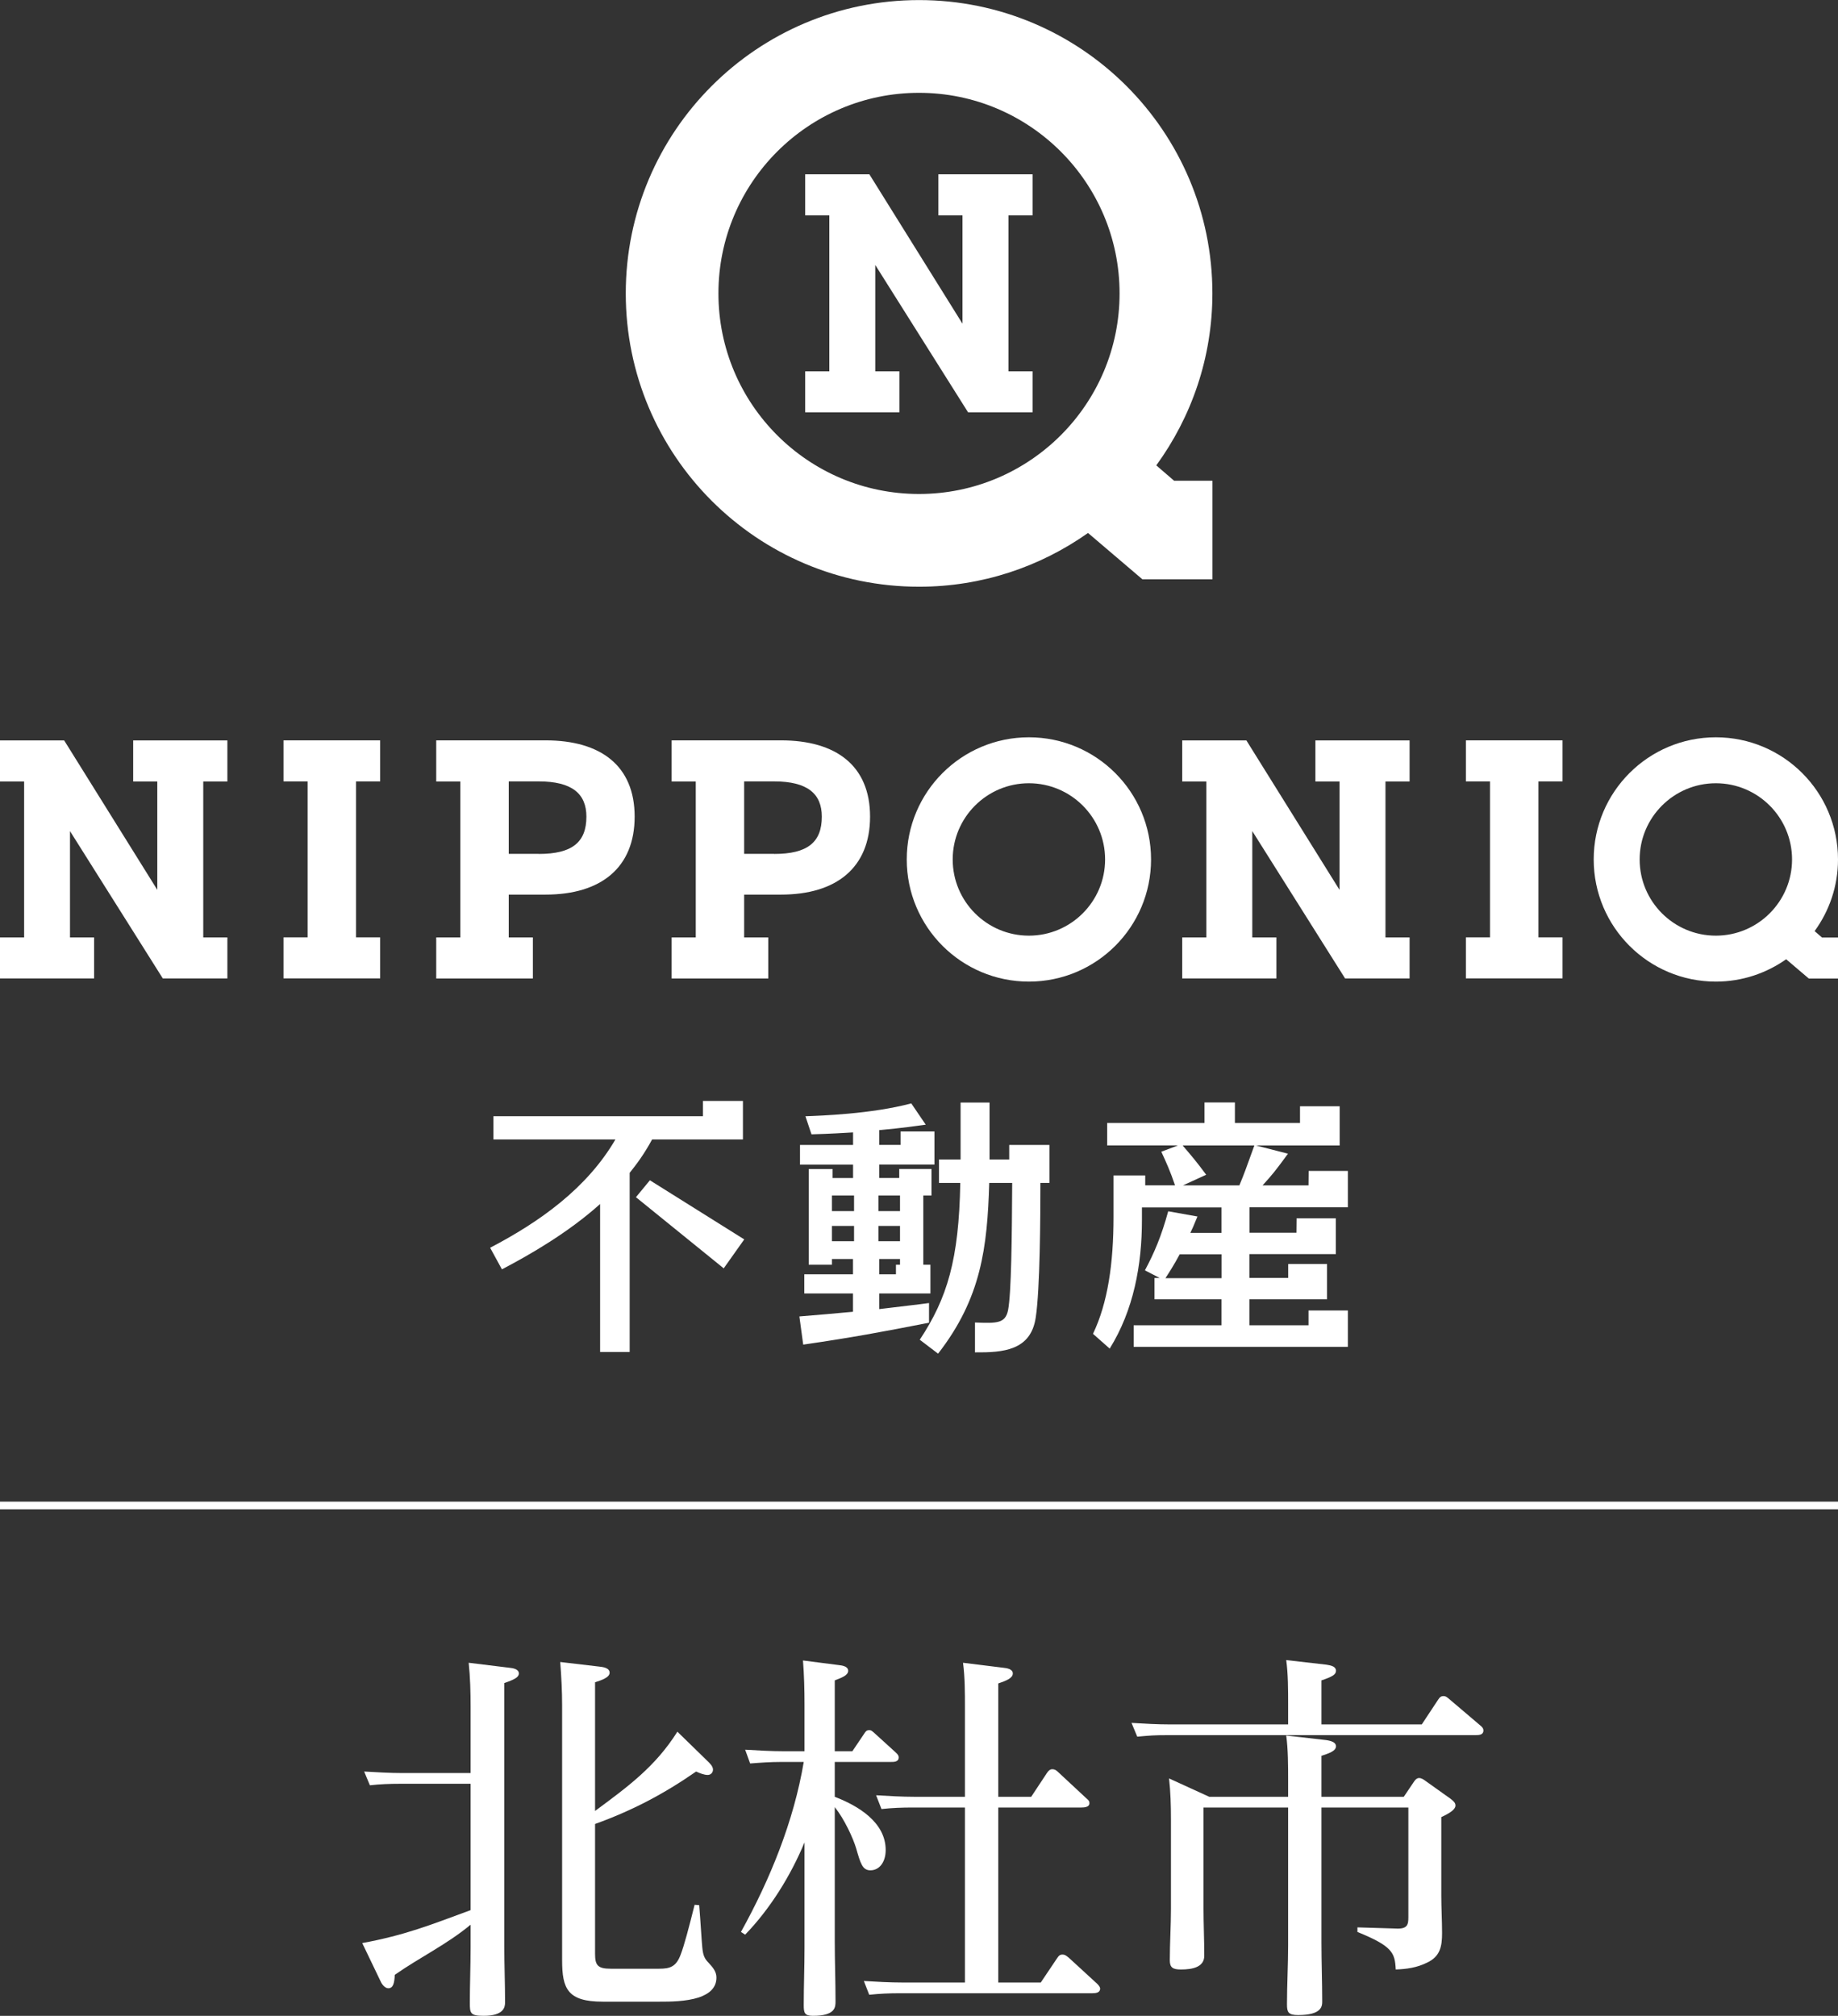 <?xml version="1.0" encoding="UTF-8"?>
<svg id="_レイヤー_2" data-name="レイヤー 2" xmlns="http://www.w3.org/2000/svg" viewBox="0 0 240 263.21">
  <rect x="0" y="0" width="240" height="263.21" fill="#333333" stroke="none"/>
  <defs>
    <style>
      .cls-1 {
        fill: none;
        stroke: #fff;
        stroke-miterlimit: 10;
      }

      .cls-2 {
        fill: #fff;
      }
    </style>
  </defs>
  <g id="LAYOUT">
    <g>
      <g>
        <g>
          <path class="cls-2" d="M121.63,152.64v3.46h-1.07v9.04h.93v3.75h-6.68v2.04c5.68-.68,6.32-.75,6.5-.79v2.57c-6.18,1.21-10.04,1.93-16.43,2.86l-.5-3.68c1-.07,5.89-.5,7-.61v-2.39h-6.36v-2.5h6.36v-2h-2.75v.75h-3.03v-12.5h3.11v1.18h2.68v-1.75h-6.93v-2.57h6.93v-1.64c-1.29.07-2.86.18-5.43.25l-.79-2.36c1.89-.07,8.64-.29,13.82-1.68l1.89,2.78c-1.36.18-2.96.43-6.07.71v1.93h2.78v-1.75h4.43v4.32h-7.21v1.75h2.61v-1.18h4.21ZM111.52,156.1h-2.89v2.04h2.89v-2.04ZM111.52,160.07h-2.89v2h2.89v-2ZM114.7,158.14h2.82v-2.04h-2.82v2.04ZM114.7,162.07h2.82v-2h-2.82v2ZM117.52,165.14v-.75h-2.71v2h2.18v-1.25h.54ZM127.31,172.68c2.86.11,3.96.14,4.32-1.61.43-2.22.5-9.54.54-16.61h-3c-.25,8.43-1.04,15.04-6.68,22.29l-2.39-1.82c3.61-5.46,5.11-10.5,5.29-20.47h-2.78v-3.07h2.82v-7.43h3.78v7.43h2.57v-1.89h5.25v4.96h-1.18c0,4.18-.04,13.93-.61,17.58-.64,4.32-4.29,4.57-7.93,4.54v-3.89Z"/>
          <g>
            <path class="cls-2" d="M83.04,156.32l1.82-2.21,12.32,7.72-2.68,3.78-11.46-9.29Z"/>
            <path class="cls-2" d="M91.79,143.75v2h-27.36v3.03h15.93c-3.71,6.36-9.86,10.75-16.36,14.14l1.54,2.82c3.75-1.96,8.68-4.82,12.82-8.53v19.32h3.86v-23.39c.86-1.07,1.89-2.43,2.93-4.36h11.86v-5.03h-5.21Z"/>
          </g>
          <path class="cls-2" d="M176,157.67v-4.78h-5.12l-.02,1.89h-6c1.29-1.43,1.57-1.75,3.32-4.14l-4.18-1.07h10.93v-5.12h-5.18v2.18h-8.5v-2.68h-3.97v2.68h-12.71v2.93h9.25l-2.18.82c.64,1.39,1.18,2.57,1.79,4.39h-3.89v-1.29h-4.14v5.39c0,6.11-.75,11.25-2.68,15.29l2.18,1.93c3.11-5,4.21-10.89,4.21-16.79v-1.64h10.39v3.32h-4.07c.21-.43.43-.9.93-2.14l-3.82-.68c-.89,3.25-1.82,5.43-3.04,7.71l1.93,1h-.68v2.78h8.75v3.39h-11.47v2.82h27.97v-4.75h-5.14v1.93h-7.72v-3.39h10.14v-4.61h-5.07v1.82h-5.07v-3.11h11.29v-4.68h-5.12l-.02,1.89h-6.14v-3.32h12.86ZM159.5,166.89h-7.32c.47-.72,1.11-1.71,1.86-3.11h5.47v3.11ZM161.82,154.78h-7.36l3.04-1.39c-1.21-1.64-1.82-2.36-3.07-3.82h9.36c-1.18,3.25-1.29,3.61-1.96,5.21Z"/>
        </g>
        <g>
          <g>
            <path class="cls-2" d="M150.98,60.77c4.59-6.31,7.33-14.06,7.33-22.46,0-21.15-17.15-38.3-38.3-38.3s-38.3,17.15-38.3,38.3,17.15,38.3,38.3,38.3c8.22,0,15.82-2.61,22.06-7.02l7.1,6.05h9.15v-12.87h-5.01l-2.31-1.99ZM120,64.5c-14.47,0-26.19-11.73-26.19-26.19s11.73-26.19,26.19-26.19,26.19,11.73,26.19,26.19-11.73,26.19-26.19,26.19Z"/>
            <path class="cls-2" d="M134.84,53.84h-8.43l-12.12-19.24v13.88h3.15v5.36h-12.3v-5.36h3.15v-20.36h-3.15v-5.36h8.38l12.16,19.51v-14.15h-3.15v-5.36h12.3v5.36h-3.15v20.36h3.15v5.36Z"/>
          </g>
          <g>
            <path class="cls-2" d="M37.02,102.03v-5.36h12.62v5.36h-3.15v20.36h3.15v5.36h-12.62v-5.36h3.15v-20.36h-3.15Z"/>
            <path class="cls-2" d="M56.97,96.67h14.28c7.16,0,11.62,3.29,11.62,9.96s-4.41,10.18-11.62,10.18h-4.82v5.59h3.15v5.36h-12.62v-5.36h3.15v-20.36h-3.15v-5.36ZM70.35,111.5c4.37,0,6.22-1.53,6.22-4.87,0-2.97-1.85-4.6-6.22-4.6h-3.92v9.46h3.92Z"/>
            <path class="cls-2" d="M87.71,96.67h14.28c7.16,0,11.62,3.29,11.62,9.96s-4.41,10.18-11.62,10.18h-4.82v5.59h3.15v5.36h-12.62v-5.36h3.15v-20.36h-3.15v-5.36ZM101.09,111.5c4.37,0,6.22-1.53,6.22-4.87,0-2.97-1.85-4.6-6.22-4.6h-3.92v9.46h3.92Z"/>
            <path class="cls-2" d="M134.35,96.27c-8.81,0-15.95,7.14-15.95,15.95s7.14,15.95,15.95,15.95,15.95-7.14,15.95-15.95-7.14-15.95-15.95-15.95ZM134.35,122.17c-5.5,0-9.95-4.46-9.95-9.95s4.46-9.95,9.95-9.95,9.95,4.46,9.95,9.95-4.46,9.95-9.95,9.95Z"/>
            <path class="cls-2" d="M29.69,127.76h-8.43l-12.12-19.24v13.88h3.15v5.36H0v-5.36h3.15v-20.36H0v-5.36h8.38l12.16,19.51v-14.15h-3.15v-5.36h12.3v5.36h-3.15v20.36h3.15v5.36Z"/>
            <path class="cls-2" d="M191.41,102.03v-5.36h12.62v5.36h-3.15v20.36h3.15v5.36h-12.62v-5.36h3.15v-20.36h-3.15Z"/>
            <path class="cls-2" d="M184.07,127.76h-8.43l-12.12-19.24v13.88h3.15v5.36h-12.3v-5.36h3.15v-20.36h-3.15v-5.36h8.38l12.16,19.51v-14.15h-3.15v-5.36h12.3v5.36h-3.15v20.36h3.15v5.36Z"/>
            <path class="cls-2" d="M236.95,121.57c1.91-2.63,3.05-5.85,3.05-9.35,0-8.81-7.14-15.95-15.95-15.95s-15.95,7.14-15.95,15.95,7.14,15.95,15.95,15.95c3.42,0,6.59-1.09,9.18-2.92l2.96,2.52h3.81v-5.36h-2.09l-.96-.83ZM224.05,122.17c-5.5,0-9.95-4.46-9.95-9.95s4.46-9.95,9.95-9.95,9.95,4.46,9.95,9.95-4.46,9.95-9.95,9.95Z"/>
          </g>
        </g>
      </g>
      <g>
        <path class="cls-2" d="M51.55,257.86c-.05,1.05-.2,1.75-.85,1.75-.45,0-.85-.55-1-.9l-2.4-5c5.65-1.05,8.85-2.35,14.15-4.3v-16.5h-9.25c-1.3,0-2.6.05-3.9.2l-.75-1.8c1.7.1,3.35.2,5.05.2h8.85v-8.65c0-1.9-.05-3.85-.25-5.75l5.3.65c.45.05,1.25.15,1.25.75,0,.5-.6.8-1.9,1.25v34.4c0,2.4.1,4.75.1,7.3,0,.6-.15,1.75-2.8,1.75-1.75,0-1.8-.35-1.8-1.7,0-2.4.1-4.8.1-7.2v-3c-3.05,2.55-6.7,4.3-9.9,6.55ZM77.7,255.11c0,1.5.35,1.95,2.05,1.95h6.3c1.45,0,2.25-.25,2.85-1.9.45-1.2,1-3.25,1.8-6.45l.6.05c.2,2.5.3,4.45.4,5.5.1,1,.25,1.45.85,2.05.5.55,1,1.1,1,1.9,0,1.4-1,2.15-2.3,2.6-1.7.55-3.8.55-5.05.55h-7.5c-4.6,0-5.3-1.7-5.3-5.4v-33.25c0-1.9-.1-3.8-.25-5.7l5.1.6c.45.05,1.35.15,1.35.8s-1.15,1-1.9,1.25v16.8c4.25-3.15,7.85-5.75,10.75-10.35l3.95,3.85c.25.25.7.65.7,1.1,0,.4-.3.7-.7.7-.45,0-1.1-.25-1.5-.45-4.25,2.95-8.35,5.1-13.2,6.85v16.95Z"/>
        <path class="cls-2" d="M115.65,241.56c0,1.55-.8,2.65-2,2.65-1.05,0-1.3-.95-1.85-2.85-.4-1.35-1.55-3.85-2.8-5.4v17.5c0,2.6.1,5.15.1,7.85,0,.75,0,1.9-2.95,1.9-1.1,0-1.2-.4-1.2-1.4,0-2.5.1-5,.1-7.5v-13.75c-1.8,4.35-4.5,8.7-7.75,12.05l-.55-.35c3.8-6.85,6.9-14.45,8.2-22.2h-2.95c-1.4,0-2.8.1-4.05.2l-.65-1.8c1.7.1,3.4.2,5.05.2h2.7v-6.1c0-1.9-.05-3.85-.2-5.75l4.65.6c.45.05,1.25.15,1.25.75s-.85.9-1.75,1.25v9.25h2.3l1.55-2.3c.2-.3.3-.45.65-.45.25,0,.3.05.7.4l2.75,2.5c.35.3.4.5.4.65,0,.6-.6.6-1.05.6h-7.3v4.55c3,1.15,6.65,3.3,6.65,6.95ZM126,222.96c0-1.95,0-3.9-.25-5.85l5.25.65c.45.05,1.25.15,1.25.75s-.85.95-1.9,1.3v14.8h4.3l2.05-3.1c.2-.3.4-.5.7-.5s.5.1.8.4l3.6,3.35c.4.35.45.4.45.7,0,.5-.65.55-1.05.55h-10.85v22.85h5.55l2.15-3.2c.2-.3.35-.45.7-.45.25,0,.45.1.85.45l3.65,3.35c.15.15.4.4.4.65,0,.55-.6.6-1,.6h-25.1c-1.45,0-2.6.05-4.05.2l-.7-1.8c1.65.1,3.35.2,5.05.2h8.15v-22.85h-6.85c-1.35,0-2.7.05-4.05.2l-.7-1.8c1.65.1,3.35.2,5.05.2h6.55v-11.65Z"/>
        <path class="cls-2" d="M185.65,225.16l2.15-3.25c.2-.3.35-.45.7-.45.25,0,.4.1.75.4l4,3.4c.25.2.45.4.45.7,0,.55-.55.6-1,.6h-40.3c-1.7,0-2.25.05-3.9.2l-.75-1.8c1.7.1,3.35.2,5.05.2h15.4v-2.6c0-1.85,0-4-.25-5.8l5.25.6c.65.1,1.25.25,1.25.8,0,.5-.55.8-1.9,1.25v5.75h13.1ZM168.2,234.61v-2.15c0-1.85,0-4.05-.25-5.85l5.25.6c.65.1,1.25.3,1.25.8,0,.65-1,.95-1.9,1.25v5.35h10.75l1.35-2c.2-.3.4-.45.65-.45.3,0,.6.2.8.35l3.3,2.35c.45.35.65.55.65.9,0,.5-.75,1-1.85,1.5v10.25c0,1.65.1,3.3.1,4.9,0,1.75-.25,3.05-1.95,3.85-1.3.65-2.65.85-4.1.9-.1-2.2-.45-3.05-5-4.9v-.6l4.95.15c1.6.1,1.7-.5,1.7-1.5v-14.3h-11.35v17.65c0,2.55.1,5.1.1,7.65,0,.6,0,1.8-3.15,1.8-1.3,0-1.45-.4-1.45-1.4,0-2.55.15-5.15.15-7.7v-18h-11.05v13.05c0,2.1.1,4.2.1,6.3,0,1.5-1.55,1.8-3.05,1.8-1.05,0-1.45-.25-1.45-1.2,0-2.25.15-4.5.15-6.7v-11.7c0-1.8-.05-3.6-.25-5.35l5.25,2.4h10.3Z"/>
      </g>
      <line class="cls-1" y1="196.57" x2="240" y2="196.57"/>
    </g>
  </g>
</svg>